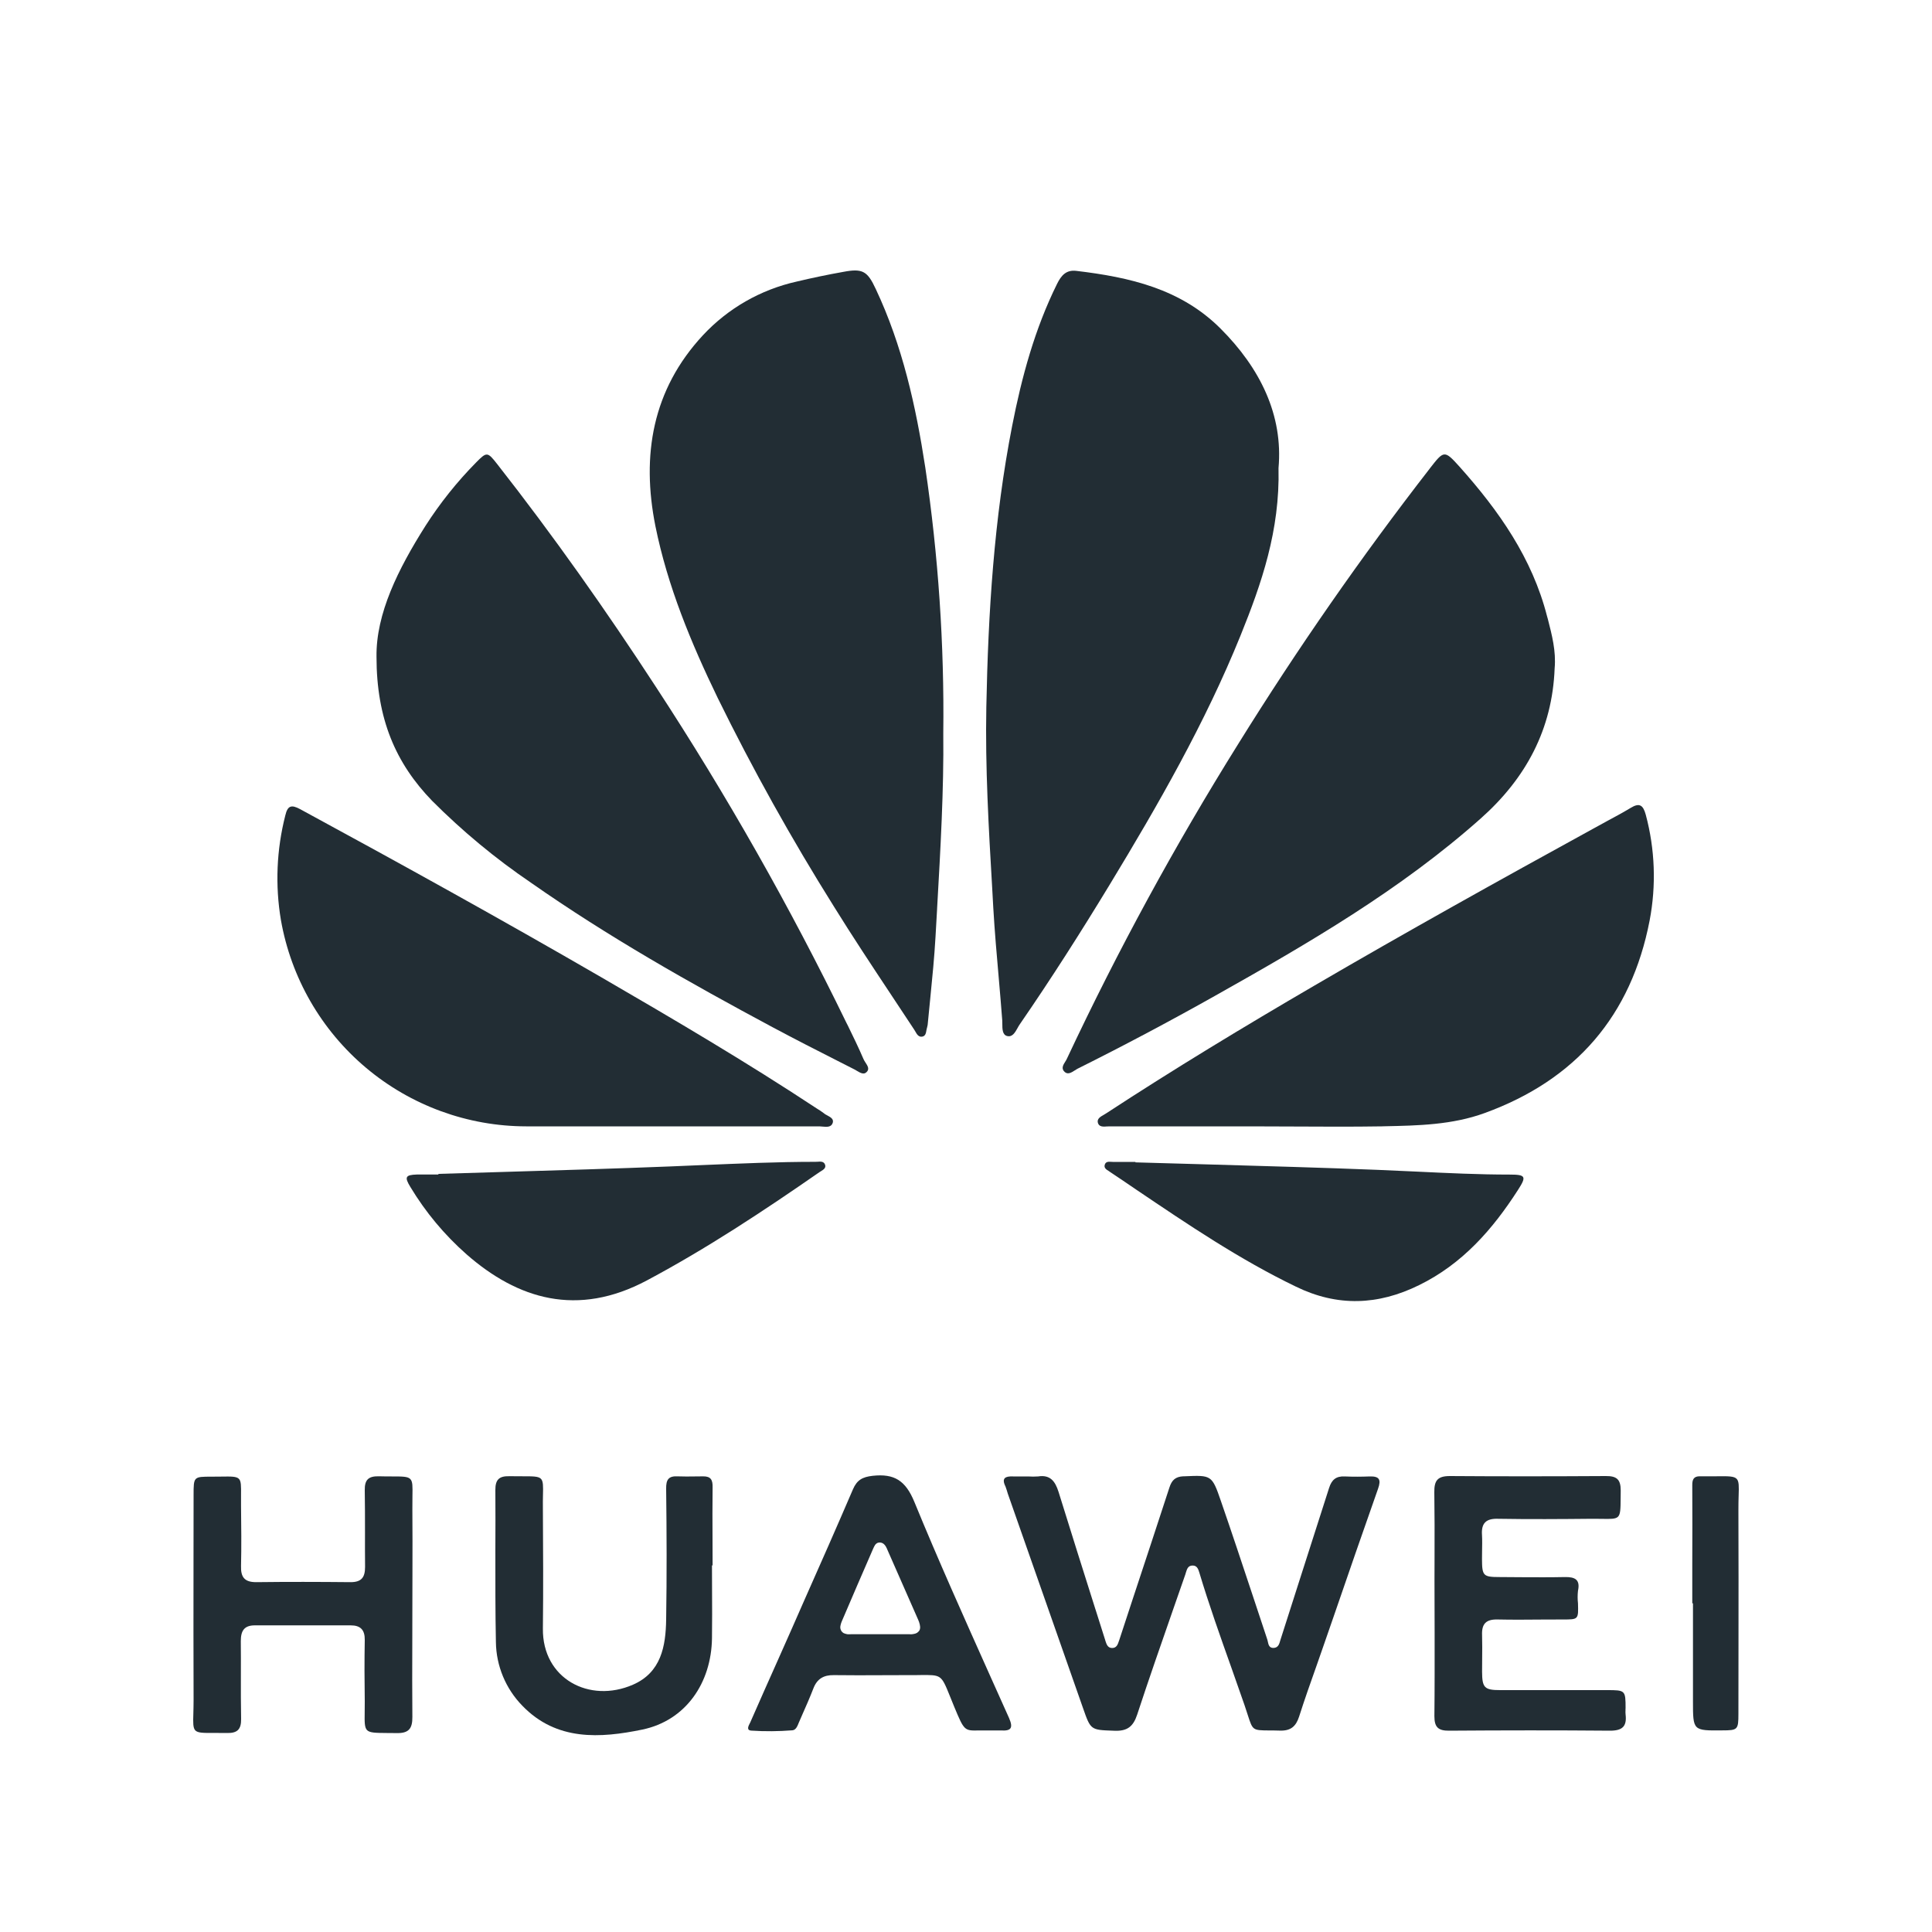 <svg width="25" height="25" viewBox="0 0 25 25" fill="none" xmlns="http://www.w3.org/2000/svg">
<path d="M9.287 9.031C9.741 9.956 10.243 10.856 10.79 11.729C11.03 12.116 11.281 12.495 11.533 12.875C11.632 13.024 11.731 13.174 11.83 13.324C11.834 13.331 11.839 13.339 11.844 13.347C11.864 13.383 11.887 13.422 11.933 13.414C11.975 13.407 11.982 13.369 11.988 13.331C11.991 13.318 11.993 13.305 11.997 13.293C12.003 13.273 12.006 13.251 12.007 13.23C12.017 13.121 12.028 13.013 12.039 12.904C12.065 12.646 12.09 12.388 12.105 12.13C12.112 12.007 12.119 11.885 12.126 11.762L12.126 11.758C12.17 10.985 12.214 10.217 12.206 9.491C12.22 8.339 12.142 7.188 11.973 6.048C11.851 5.253 11.677 4.471 11.332 3.739C11.225 3.509 11.163 3.47 10.912 3.518C10.71 3.554 10.508 3.596 10.307 3.644C9.843 3.748 9.421 3.989 9.096 4.338C8.441 5.043 8.298 5.892 8.481 6.808C8.638 7.584 8.941 8.316 9.287 9.031Z" fill="#222D34"/>
<path d="M12.969 13.203C12.97 13.217 12.97 13.233 12.97 13.249C12.97 13.314 12.971 13.391 13.032 13.406C13.1 13.424 13.135 13.36 13.168 13.301C13.177 13.284 13.187 13.267 13.197 13.253C13.604 12.662 13.988 12.059 14.359 11.448C14.99 10.408 15.595 9.353 16.052 8.225C16.325 7.55 16.563 6.864 16.544 6.057C16.605 5.372 16.307 4.764 15.792 4.25C15.277 3.736 14.616 3.587 13.927 3.505C13.795 3.489 13.731 3.567 13.679 3.672C13.39 4.255 13.221 4.878 13.097 5.512C12.862 6.712 12.787 7.929 12.763 9.148C12.748 9.93 12.793 10.711 12.839 11.492L12.853 11.746C12.871 12.055 12.898 12.362 12.925 12.67C12.94 12.848 12.956 13.026 12.969 13.203Z" fill="#222D34"/>
<path d="M9.995 13.291C8.923 12.717 7.866 12.119 6.869 11.421C6.411 11.11 5.983 10.755 5.592 10.363C5.121 9.877 4.872 9.303 4.872 8.5C4.864 7.941 5.153 7.362 5.504 6.807C5.694 6.51 5.915 6.233 6.163 5.982C6.298 5.845 6.309 5.846 6.432 6.003C7.162 6.934 7.844 7.901 8.489 8.891C9.401 10.285 10.223 11.734 10.951 13.232L10.972 13.273C11.041 13.415 11.11 13.556 11.173 13.703C11.179 13.718 11.189 13.733 11.199 13.749C11.227 13.791 11.256 13.836 11.211 13.875C11.176 13.909 11.131 13.882 11.087 13.856C11.075 13.848 11.062 13.841 11.05 13.835L10.867 13.742C10.575 13.594 10.283 13.445 9.995 13.291Z" fill="#222D34"/>
<path d="M6.808 14.575C6.05 14.574 5.316 14.305 4.736 13.817C4.156 13.329 3.766 12.652 3.635 11.905C3.559 11.455 3.579 10.993 3.692 10.551C3.722 10.423 3.771 10.41 3.883 10.47C5.189 11.179 6.49 11.898 7.776 12.643C8.719 13.19 9.659 13.743 10.568 14.343C10.601 14.363 10.633 14.384 10.663 14.407C10.675 14.418 10.691 14.426 10.708 14.435C10.748 14.457 10.79 14.48 10.776 14.528C10.758 14.588 10.698 14.583 10.644 14.578C10.63 14.577 10.616 14.575 10.603 14.575H6.808Z" fill="#222D34"/>
<path d="M13.786 13.735C13.794 13.722 13.802 13.71 13.807 13.697C14.464 12.297 15.204 10.938 16.023 9.626C16.787 8.396 17.614 7.206 18.502 6.062L18.503 6.06C18.685 5.827 18.69 5.821 18.888 6.041C19.396 6.61 19.827 7.223 20.019 7.975L20.029 8.01C20.082 8.217 20.137 8.427 20.117 8.648C20.087 9.435 19.747 10.069 19.164 10.588C18.124 11.514 16.928 12.208 15.722 12.886C15.135 13.216 14.541 13.531 13.94 13.831C13.929 13.837 13.918 13.844 13.906 13.852C13.865 13.878 13.82 13.908 13.778 13.872C13.727 13.827 13.758 13.779 13.786 13.735Z" fill="#222D34"/>
<path d="M10.603 15.168C9.881 15.669 9.15 16.153 8.372 16.568C7.47 17.049 6.698 16.81 6.037 16.231C5.751 15.979 5.506 15.685 5.31 15.359C5.231 15.23 5.246 15.203 5.397 15.198H5.673V15.19C5.963 15.181 6.252 15.173 6.541 15.164C7.248 15.143 7.956 15.122 8.663 15.094C8.805 15.089 8.947 15.082 9.089 15.076C9.575 15.056 10.061 15.034 10.548 15.034C10.557 15.034 10.567 15.034 10.577 15.033C10.618 15.03 10.662 15.026 10.677 15.073C10.69 15.114 10.655 15.136 10.622 15.156L10.614 15.161C10.61 15.163 10.606 15.166 10.603 15.168Z" fill="#222D34"/>
<path d="M20.802 10.621C20.741 10.655 20.679 10.688 20.618 10.722C19.406 11.387 18.198 12.059 17.004 12.756C16.095 13.286 15.196 13.83 14.315 14.406C14.306 14.412 14.295 14.418 14.284 14.425C14.24 14.45 14.191 14.477 14.207 14.531C14.223 14.584 14.278 14.58 14.328 14.576C14.341 14.575 14.353 14.575 14.365 14.575H16.171C16.36 14.575 16.55 14.576 16.74 14.577H16.741C17.12 14.579 17.5 14.581 17.88 14.575L17.912 14.574C18.351 14.565 18.791 14.556 19.211 14.403C20.392 13.973 21.108 13.143 21.346 11.912C21.433 11.457 21.416 10.989 21.296 10.542C21.262 10.418 21.215 10.384 21.101 10.454C21.003 10.513 20.903 10.567 20.802 10.621Z" fill="#222D34"/>
<path d="M19.535 15.199C19.741 15.199 19.756 15.222 19.645 15.394C19.316 15.907 18.924 16.355 18.362 16.63C17.832 16.891 17.306 16.911 16.769 16.649C16.041 16.298 15.376 15.848 14.709 15.398C14.594 15.319 14.478 15.241 14.361 15.163L14.357 15.16L14.347 15.153C14.315 15.134 14.279 15.111 14.298 15.065C14.312 15.03 14.347 15.032 14.38 15.034C14.387 15.034 14.394 15.035 14.4 15.035H14.693V15.041C15.011 15.05 15.329 15.059 15.648 15.068C16.375 15.089 17.102 15.109 17.829 15.138C18 15.145 18.172 15.153 18.343 15.161C18.74 15.18 19.137 15.199 19.535 15.199Z" fill="#222D34"/>
<path d="M5.337 20.353C5.338 20.078 5.338 19.804 5.336 19.53C5.336 19.462 5.337 19.406 5.337 19.358C5.339 19.234 5.341 19.171 5.309 19.139C5.277 19.105 5.209 19.105 5.068 19.105C5.021 19.105 4.966 19.105 4.901 19.103C4.767 19.101 4.718 19.148 4.72 19.283C4.723 19.465 4.723 19.647 4.723 19.829C4.723 19.978 4.722 20.127 4.724 20.276C4.724 20.412 4.677 20.474 4.534 20.473C4.127 20.469 3.721 20.468 3.314 20.473C3.162 20.473 3.115 20.406 3.119 20.265C3.125 20.005 3.122 19.744 3.119 19.484C3.118 19.431 3.119 19.386 3.119 19.347C3.12 19.227 3.121 19.166 3.091 19.136C3.059 19.104 2.994 19.105 2.862 19.107C2.826 19.107 2.784 19.108 2.736 19.108C2.505 19.108 2.505 19.108 2.505 19.347C2.505 19.641 2.504 19.936 2.504 20.231C2.503 20.82 2.503 21.41 2.505 21.999C2.505 22.067 2.503 22.124 2.502 22.172C2.498 22.295 2.497 22.358 2.527 22.391C2.56 22.425 2.629 22.425 2.771 22.424C2.818 22.424 2.874 22.424 2.938 22.425C3.07 22.428 3.122 22.379 3.12 22.244C3.116 22.056 3.117 21.869 3.117 21.681C3.117 21.532 3.118 21.384 3.116 21.236C3.116 21.101 3.16 21.031 3.302 21.032H4.537C4.666 21.032 4.722 21.091 4.72 21.222C4.715 21.487 4.716 21.753 4.72 22.019C4.72 22.072 4.719 22.118 4.719 22.159C4.717 22.287 4.717 22.352 4.749 22.387C4.784 22.423 4.856 22.424 5.004 22.425C5.041 22.425 5.083 22.425 5.131 22.426C5.288 22.43 5.338 22.369 5.336 22.216C5.333 21.899 5.334 21.583 5.335 21.268C5.336 21.101 5.336 20.933 5.336 20.765C5.336 20.628 5.337 20.49 5.337 20.353Z" fill="#222D34"/>
<path d="M8.991 19.105C9.027 19.104 9.063 19.104 9.098 19.104C9.196 19.103 9.224 19.147 9.221 19.248C9.218 19.472 9.219 19.696 9.22 19.92C9.22 20.032 9.221 20.144 9.221 20.256H9.213C9.213 20.361 9.214 20.465 9.214 20.57C9.215 20.78 9.216 20.99 9.213 21.199C9.205 21.776 8.875 22.264 8.31 22.381C7.771 22.492 7.202 22.532 6.759 22.072C6.544 21.852 6.421 21.557 6.417 21.249C6.409 20.854 6.41 20.458 6.41 20.063C6.411 19.802 6.412 19.541 6.41 19.281C6.409 19.146 6.459 19.099 6.591 19.102C6.658 19.103 6.714 19.103 6.762 19.103C6.901 19.103 6.968 19.103 7 19.136C7.03 19.168 7.029 19.229 7.026 19.347C7.025 19.396 7.024 19.456 7.025 19.528C7.028 20.043 7.031 20.558 7.025 21.073C7.017 21.724 7.628 22.045 8.19 21.8C8.554 21.642 8.615 21.304 8.62 20.956C8.629 20.393 8.627 19.829 8.62 19.265C8.618 19.145 8.651 19.097 8.773 19.104C8.845 19.107 8.918 19.106 8.991 19.105Z" fill="#222D34"/>
<path d="M21.035 22.105C21.035 21.873 21.031 21.87 20.797 21.87H19.413C19.208 21.87 19.179 21.839 19.178 21.631C19.178 21.579 19.178 21.527 19.179 21.474C19.18 21.369 19.181 21.264 19.178 21.159C19.172 21.014 19.227 20.953 19.377 20.956C19.565 20.96 19.753 20.959 19.941 20.957C20.035 20.957 20.129 20.956 20.224 20.956C20.323 20.956 20.374 20.956 20.398 20.931C20.424 20.905 20.422 20.852 20.419 20.746C20.413 20.693 20.413 20.639 20.419 20.585C20.45 20.441 20.382 20.405 20.252 20.407C20.064 20.411 19.877 20.41 19.689 20.409H19.688C19.594 20.408 19.5 20.407 19.405 20.407C19.191 20.407 19.178 20.391 19.177 20.172C19.177 20.138 19.177 20.103 19.178 20.069C19.179 20 19.181 19.932 19.177 19.863C19.166 19.709 19.23 19.648 19.384 19.653C19.791 19.66 20.198 19.657 20.605 19.653C20.651 19.653 20.691 19.654 20.726 19.654C20.843 19.656 20.903 19.657 20.935 19.628C20.969 19.596 20.97 19.528 20.971 19.387C20.971 19.357 20.971 19.323 20.972 19.286C20.972 19.141 20.918 19.099 20.779 19.1C20.106 19.104 19.433 19.105 18.761 19.1C18.6 19.1 18.558 19.16 18.56 19.31C18.564 19.589 18.564 19.867 18.563 20.146C18.562 20.345 18.562 20.544 18.563 20.743C18.563 20.87 18.564 20.997 18.564 21.125C18.564 21.486 18.565 21.847 18.561 22.208C18.561 22.351 18.611 22.396 18.751 22.395C19.446 22.39 20.14 22.389 20.835 22.395C20.996 22.395 21.053 22.337 21.035 22.185C21.033 22.168 21.033 22.15 21.034 22.131L21.034 22.113L21.035 22.105Z" fill="#222D34"/>
<path d="M21.995 19.103H22.027C22.1 19.104 22.161 19.104 22.214 19.103C22.367 19.101 22.44 19.101 22.473 19.137C22.503 19.169 22.502 19.231 22.498 19.35C22.496 19.402 22.495 19.465 22.495 19.542C22.497 20.127 22.497 20.713 22.496 21.298C22.495 21.591 22.495 21.884 22.495 22.177C22.495 22.382 22.486 22.391 22.287 22.391C22.097 22.393 22.002 22.394 21.954 22.347C21.907 22.3 21.907 22.205 21.907 22.015V20.747H21.898C21.898 20.578 21.898 20.408 21.898 20.238C21.899 19.899 21.9 19.558 21.898 19.218C21.897 19.143 21.918 19.103 21.995 19.103Z" fill="#222D34"/>
<path fill-rule="evenodd" clip-rule="evenodd" d="M11.832 19.435C11.718 19.158 11.573 19.066 11.291 19.097C11.16 19.112 11.089 19.151 11.037 19.272C10.827 19.761 10.612 20.248 10.396 20.734L10.247 21.073L10.077 21.456C9.955 21.729 9.833 22.003 9.713 22.277L9.709 22.287L9.704 22.296C9.684 22.335 9.656 22.389 9.721 22.394C9.898 22.406 10.077 22.404 10.254 22.39C10.299 22.386 10.319 22.336 10.337 22.29C10.341 22.281 10.344 22.273 10.348 22.265L10.374 22.205C10.427 22.086 10.479 21.967 10.526 21.846C10.574 21.723 10.659 21.674 10.79 21.676C10.999 21.679 11.209 21.678 11.418 21.677C11.523 21.677 11.628 21.676 11.733 21.676C11.804 21.677 11.864 21.676 11.914 21.675C12.041 21.674 12.107 21.673 12.154 21.702C12.206 21.735 12.234 21.805 12.293 21.951C12.309 21.991 12.327 22.037 12.349 22.089C12.477 22.396 12.479 22.396 12.667 22.392C12.702 22.392 12.743 22.391 12.792 22.392H12.953C13.083 22.4 13.114 22.362 13.057 22.231C12.973 22.043 12.889 21.855 12.804 21.667C12.473 20.927 12.14 20.186 11.832 19.435ZM11.906 21.046C11.908 21.065 11.905 21.084 11.896 21.1C11.888 21.112 11.877 21.121 11.866 21.129C11.854 21.136 11.84 21.141 11.826 21.143L11.801 21.147C11.791 21.148 11.782 21.148 11.772 21.147H11.008C10.994 21.148 10.98 21.148 10.967 21.147C10.955 21.145 10.944 21.143 10.934 21.139C10.921 21.136 10.91 21.13 10.901 21.121C10.892 21.113 10.884 21.102 10.88 21.091C10.875 21.079 10.873 21.067 10.873 21.055C10.874 21.044 10.876 21.032 10.879 21.021C10.882 21.008 10.887 20.995 10.892 20.982C11.026 20.668 11.161 20.355 11.298 20.041C11.3 20.036 11.302 20.031 11.305 20.026C11.309 20.017 11.314 20.007 11.32 19.998C11.322 19.993 11.325 19.989 11.329 19.985C11.335 19.977 11.344 19.971 11.353 19.966C11.364 19.961 11.376 19.959 11.388 19.96C11.399 19.961 11.409 19.963 11.419 19.968C11.429 19.973 11.438 19.98 11.445 19.988C11.456 20 11.465 20.013 11.471 20.028L11.474 20.033L11.477 20.04L11.478 20.043L11.884 20.966L11.886 20.972L11.885 20.97C11.75 20.662 11.615 20.354 11.479 20.046L11.885 20.97C11.887 20.975 11.889 20.981 11.892 20.986C11.894 20.993 11.896 21 11.898 21.007C11.902 21.018 11.904 21.03 11.905 21.043L11.906 21.046Z" fill="#222D34"/>
<path d="M17.399 19.105C17.51 19.11 17.617 19.109 17.725 19.105C17.846 19.102 17.875 19.143 17.832 19.264C17.638 19.813 17.448 20.364 17.258 20.916L17.106 21.354C17.084 21.417 17.062 21.48 17.04 21.543C16.961 21.765 16.882 21.989 16.81 22.214C16.769 22.34 16.702 22.398 16.563 22.394C16.509 22.392 16.462 22.392 16.423 22.392C16.315 22.391 16.262 22.391 16.227 22.365C16.194 22.34 16.178 22.291 16.147 22.195C16.136 22.159 16.122 22.117 16.105 22.067C16.05 21.909 15.994 21.75 15.938 21.591C15.791 21.178 15.644 20.765 15.518 20.345C15.505 20.302 15.488 20.258 15.434 20.258C15.373 20.257 15.36 20.303 15.346 20.347C15.344 20.356 15.341 20.364 15.339 20.371C15.289 20.516 15.239 20.66 15.188 20.804C15.028 21.264 14.867 21.724 14.715 22.187C14.664 22.342 14.587 22.401 14.426 22.396L14.401 22.395C14.114 22.385 14.113 22.385 14.015 22.105C13.691 21.179 13.366 20.253 13.041 19.328C13.032 19.296 13.022 19.265 13.011 19.235C12.956 19.125 13.011 19.101 13.108 19.105H13.303C13.347 19.108 13.39 19.108 13.433 19.105C13.589 19.08 13.654 19.167 13.697 19.303C13.855 19.812 14.015 20.32 14.176 20.828L14.177 20.83L14.302 21.225L14.304 21.233C14.319 21.278 14.334 21.325 14.391 21.325C14.449 21.325 14.464 21.279 14.479 21.234L14.482 21.226L14.655 20.699C14.815 20.216 14.974 19.733 15.132 19.249C15.163 19.152 15.21 19.108 15.314 19.103L15.331 19.103C15.675 19.088 15.683 19.087 15.797 19.419C15.939 19.829 16.075 20.24 16.212 20.652C16.273 20.837 16.335 21.022 16.396 21.207C16.4 21.217 16.402 21.228 16.405 21.24C16.414 21.283 16.424 21.328 16.483 21.324C16.541 21.32 16.554 21.273 16.567 21.226C16.569 21.218 16.571 21.211 16.574 21.204C16.655 20.948 16.737 20.693 16.819 20.438C16.946 20.043 17.073 19.648 17.199 19.252C17.232 19.149 17.288 19.1 17.399 19.105Z" fill="#222D34"/>
</svg>
